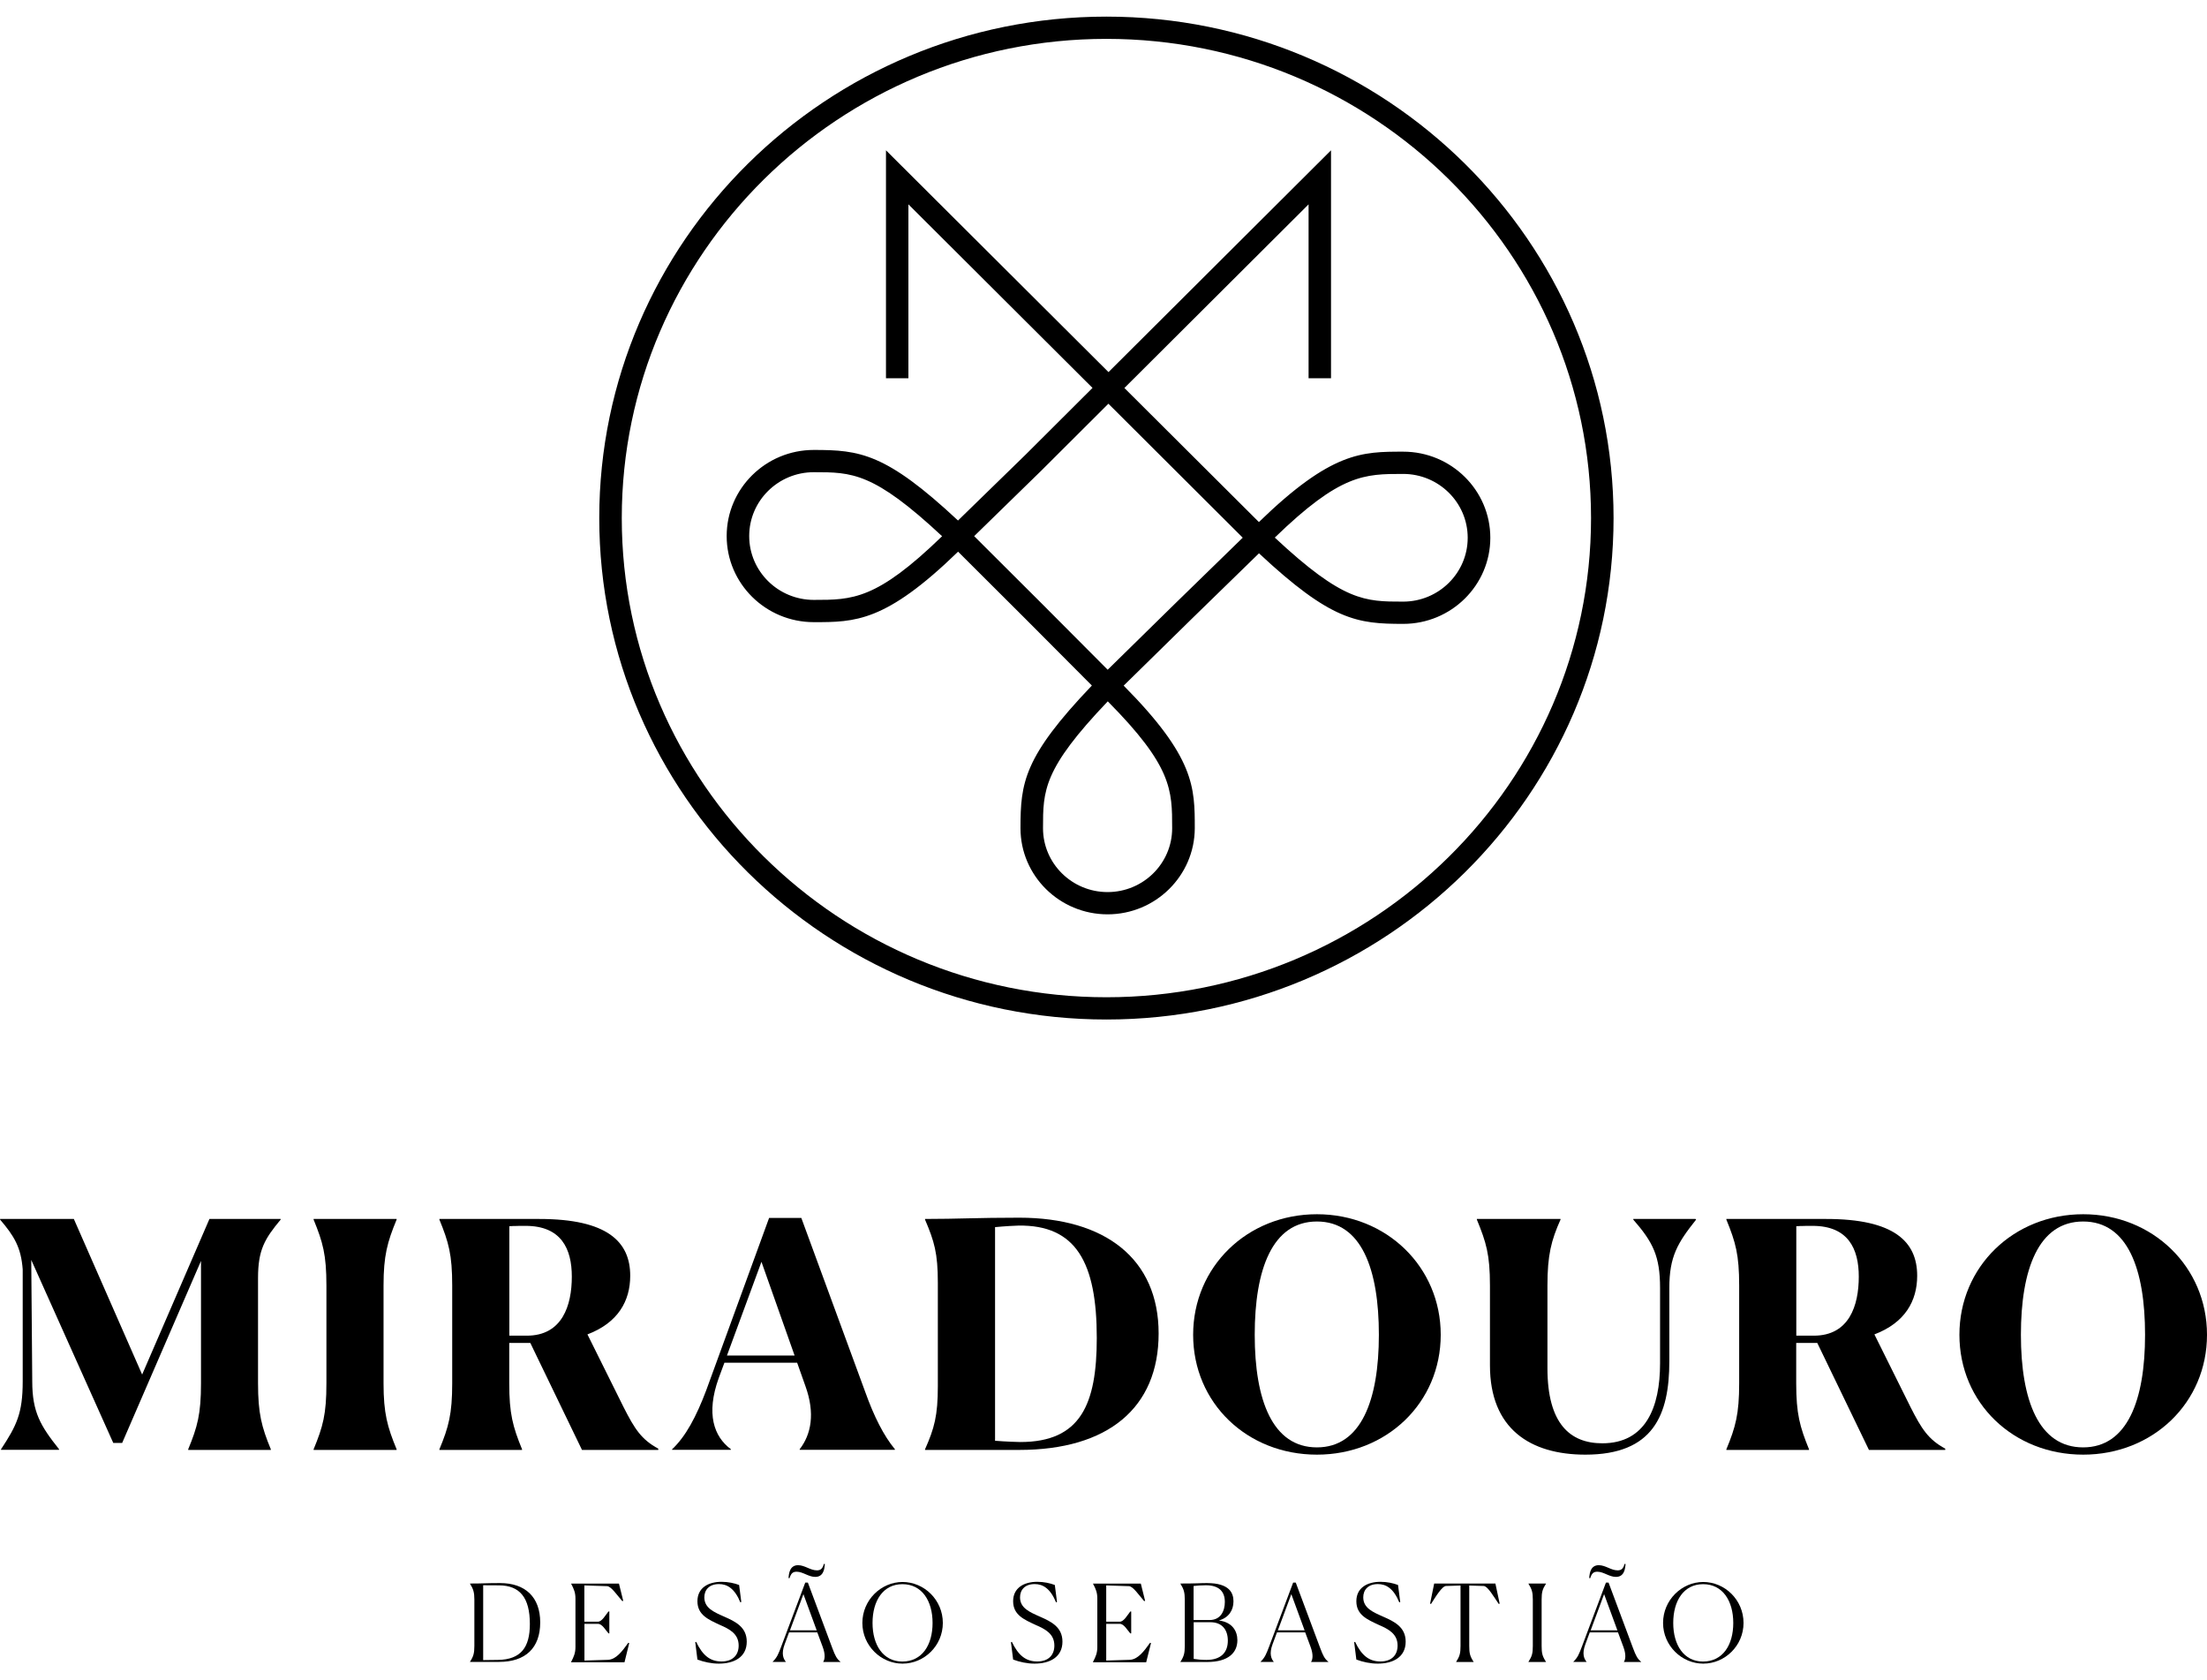 <?xml version="1.0" encoding="utf-8"?><!--Generator: Adobe Illustrator 24.3.0, SVG Export Plug-In . SVG Version: 6.00 Build 0)--><svg version="1.1" id="Layer_1" xmlns="http://www.w3.org/2000/svg" xmlns:xlink="http://www.w3.org/1999/xlink" x="0px" y="0px" viewBox="0 0 243 185" style="enable-background:new 0 0 243 185" xml:space="preserve"><g><g><path d="M0.11,159.57c1.72-2.61,2.39-3.96,2.39-7.47v-12.33c-0.18-2.4-0.91-3.65-2.49-5.49v-0.07h8.12l7.52,17.13l7.41-17.13h7.84
			v0.07c-1.76,2.12-2.49,3.33-2.49,6.43v11.6c0,3.3,0.39,4.79,1.41,7.26v0.07h-9.1v-0.07c1.02-2.47,1.41-3.89,1.41-7.26v-13.48
			l-8.68,20.04h-0.98l-9.03-20.15l0.11,13.37c0,3.4,0.91,4.9,2.95,7.47v0.07H0.11V159.57z"/><path d="M35.94,152.31v-10.77c0-3.4-0.39-4.76-1.41-7.26v-0.07h9.14v0.07c-1.02,2.47-1.44,3.96-1.44,7.26v10.77
			c0,3.3,0.42,4.79,1.44,7.26v0.07h-9.14v-0.07C35.56,157.07,35.94,155.72,35.94,152.31z"/><path d="M49.79,152.31v-10.77c0-3.4-0.39-4.76-1.41-7.26v-0.07h11c7.48,0,10.01,2.5,10.01,6.25c0,2.78-1.34,5.18-4.71,6.46
			l3.97,7.99c1.23,2.43,1.97,3.58,3.83,4.59v0.14h-8.4l-5.69-11.78h-2.32v4.45c0,3.33,0.39,4.76,1.41,7.26v0.07h-9.1v-0.07
			C49.4,157.11,49.79,155.68,49.79,152.31z M57.06,134.98c-0.32,0-0.63,0-0.98,0.03v12.05h1.93c3.9,0,4.95-3.33,4.95-6.5
			c0-3.06-1.16-5.59-5.09-5.59H57.06z"/><path d="M74,159.64v-0.07c1.51-1.42,2.67-3.61,3.76-6.5l6.92-18.97h3.55l7.03,19.14c0.98,2.74,2.04,4.83,3.27,6.32v0.07H88.05
			v-0.07c1.26-1.63,1.72-3.93,0.63-6.95l-0.91-2.57h-8.01l-0.63,1.7c-1.41,3.93-0.53,6.43,1.34,7.82v0.07H74z M80.04,149.25h7.45
			l-3.65-10.32L80.04,149.25z"/><path d="M103.26,152.62v-11.39c0-3.27-0.39-4.55-1.41-6.95v-0.07c3.69,0,5.69-0.14,10.37-0.14c9.45,0,15.35,4.52,15.35,12.75
			c0,8.2-5.59,12.82-15.35,12.82h-10.37v-0.07C102.88,157.25,103.26,155.86,103.26,152.62z M120.76,147.31
			c0-8.3-2.28-12.47-8.64-12.37c-0.28,0-1.55,0.07-2.56,0.17v23.52c1.16,0.1,2.6,0.14,2.78,0.14
			C118.97,158.77,120.76,154.64,120.76,147.31z"/><path d="M131.37,146.96c0-7.47,5.94-13.27,13.63-13.27c7.66,0,13.63,5.8,13.63,13.27c0,7.5-5.97,13.2-13.63,13.2
			C137.31,160.16,131.37,154.47,131.37,146.96z M151.82,146.96c0-7.19-1.9-12.47-6.82-12.47c-4.92,0-6.85,5.28-6.85,12.47
			c0,7.23,1.97,12.4,6.85,12.4C149.85,159.36,151.82,154.19,151.82,146.96z"/><path d="M164.05,150.33v-8.79c0-3.44-0.42-4.76-1.44-7.26v-0.07h9.21v0.07c-1.02,2.29-1.44,3.89-1.44,7.26v9.1
			c0,6.11,2.49,8.27,6.04,8.27c4.78,0,6.36-3.96,6.36-8.79v-8.3c0-3.51-0.77-5.04-2.95-7.54v-0.07h6.85l0.07,0.07
			c-2.04,2.57-2.95,4.06-2.95,7.54v8.06c0,5.91-1.76,10.28-9.24,10.28C168.48,160.16,164.05,157.31,164.05,150.33z"/><path d="M191.49,152.31v-10.77c0-3.4-0.39-4.76-1.41-7.26v-0.07h11c7.48,0,10.01,2.5,10.01,6.25c0,2.78-1.34,5.18-4.71,6.46
			l3.97,7.99c1.23,2.43,1.97,3.58,3.83,4.59v0.14h-8.4l-5.69-11.78h-2.32v4.45c0,3.33,0.39,4.76,1.41,7.26v0.07h-9.1v-0.07
			C191.1,157.11,191.49,155.68,191.49,152.31z M198.76,134.98c-0.32,0-0.63,0-0.98,0.03v12.05h1.93c3.9,0,4.95-3.33,4.95-6.5
			c0-3.06-1.16-5.59-5.09-5.59H198.76z"/><path d="M215.74,146.96c0-7.47,5.94-13.27,13.63-13.27c7.66,0,13.63,5.8,13.63,13.27c0,7.5-5.97,13.2-13.63,13.2
			C221.67,160.16,215.74,154.47,215.74,146.96z M236.18,146.96c0-7.19-1.9-12.47-6.82-12.47c-4.92,0-6.85,5.28-6.85,12.47
			c0,7.23,1.97,12.4,6.85,12.4C234.22,159.36,236.18,154.19,236.18,146.96z"/></g><g><path d="M52.23,181.22v-5.1c0-0.79-0.11-1.16-0.48-1.75v-0.02c1.53,0,1.72-0.05,3.31-0.05c2.76,0,4.42,1.53,4.42,4.33
			c0,2.82-1.62,4.35-4.54,4.35h-3.19v-0.02C52.13,182.38,52.23,182.02,52.23,181.22z M53.2,182.78l1.62-0.02
			c2.54-0.04,3.52-1.38,3.52-3.95c0-2.93-1.12-4.25-3.4-4.26l-1.74-0.01V182.78z"/><path d="M62.89,182.99v-0.02c0.3-0.58,0.47-0.98,0.47-1.63v-5.33c0-0.65-0.16-1.04-0.47-1.63v-0.02h5.26l0.47,1.89l-0.1,0.04
			c-0.61-0.7-1.22-1.62-1.67-1.65l-2.51-0.08v3.99h1.5c0.44,0,0.82-0.71,1.15-1.12h0.1v2.41H67c-0.32-0.35-0.69-1.05-1.15-1.05h-1.5
			v4.04l2.6-0.08c0.87-0.04,1.55-0.92,2.23-1.88l0.1,0.04l-0.52,2.11H62.89z"/><path d="M81.52,176.43c-0.64-1.56-1.47-2.02-2.36-2.02c-1.1,0-1.61,0.66-1.61,1.46c0,1.19,1.07,1.63,2.22,2.14
			c1.21,0.53,2.45,1.14,2.45,2.74c0,1.73-1.43,2.42-3.07,2.42c-0.81,0-1.65-0.18-2.36-0.45l-0.24-1.91l0.1-0.04
			c0.72,1.51,1.55,2.16,2.79,2.16c1.28,0,1.89-0.74,1.89-1.75c0-1.29-0.99-1.81-2.08-2.28c-1.21-0.57-2.46-1.07-2.46-2.6
			c0-1.47,1.18-2.14,2.66-2.14c0.72,0,1.41,0.15,1.93,0.35l0.24,1.86L81.52,176.43z"/><path d="M85.07,182.99v-0.02c0.51-0.51,0.63-0.86,0.95-1.69l2.64-7.03h0.29l2.67,7.15c0.35,0.94,0.51,1.23,0.92,1.57v0.02h-1.9
			v-0.02c0.18-0.27,0.25-0.81-0.05-1.62l-0.6-1.62h-3.11l-0.49,1.32c-0.39,1.05-0.13,1.59,0.13,1.91v0.02H85.07z M89.95,172.9
			c0.42,0,0.62-0.2,0.76-0.71l0.11,0.01c-0.04,0.57-0.16,1.42-1.06,1.42c-0.74,0-1.35-0.57-2.05-0.57c-0.43,0-0.62,0.2-0.78,0.71
			l-0.11-0.01c0.04-0.57,0.16-1.42,1.06-1.42C88.63,172.34,89.22,172.9,89.95,172.9z M86.98,179.5h2.94l-1.46-3.98L86.98,179.5z"/><path d="M94.95,178.69c0-2.52,2.06-4.51,4.42-4.51c2.39,0,4.44,1.98,4.44,4.51c0,2.51-2.05,4.48-4.44,4.48
			C97.01,183.17,94.95,181.2,94.95,178.69z M102.68,178.69c0-2.43-1.17-4.27-3.32-4.27c-2.14,0-3.29,1.84-3.29,4.27
			c0,2.42,1.16,4.25,3.29,4.25C101.51,182.93,102.68,181.14,102.68,178.69z"/><path d="M116.28,176.43c-0.64-1.56-1.47-2.02-2.36-2.02c-1.1,0-1.61,0.66-1.61,1.46c0,1.19,1.07,1.63,2.22,2.14
			c1.21,0.53,2.45,1.14,2.45,2.74c0,1.73-1.43,2.42-3.07,2.42c-0.81,0-1.65-0.18-2.36-0.45l-0.24-1.91l0.1-0.04
			c0.72,1.51,1.55,2.16,2.79,2.16c1.28,0,1.89-0.74,1.89-1.75c0-1.29-0.99-1.81-2.08-2.28c-1.21-0.57-2.46-1.07-2.46-2.6
			c0-1.47,1.18-2.14,2.66-2.14c0.72,0,1.41,0.15,1.93,0.35l0.24,1.86L116.28,176.43z"/><path d="M120.35,182.99v-0.02c0.3-0.58,0.47-0.98,0.47-1.63v-5.33c0-0.65-0.15-1.04-0.47-1.63v-0.02h5.26l0.47,1.89l-0.1,0.04
			c-0.61-0.7-1.22-1.62-1.67-1.65l-2.51-0.08v3.99h1.5c0.44,0,0.82-0.71,1.15-1.12h0.1v2.41h-0.1c-0.32-0.35-0.69-1.05-1.15-1.05
			h-1.5v4.04l2.6-0.08c0.87-0.04,1.55-0.92,2.23-1.88l0.1,0.04l-0.53,2.11H120.35z"/><path d="M129.97,182.97c0.38-0.59,0.48-0.94,0.48-1.75v-5.1c0-0.79-0.11-1.16-0.48-1.75v-0.02c1.85,0,2.06-0.05,2.92-0.05
			c2.51,0,2.92,1.12,2.92,2.01c0,0.98-0.51,1.79-1.6,2.11c1.48,0.19,2.03,1.17,2.03,2.17c0,1.37-0.99,2.4-3.33,2.4h-2.95V182.97z
			 M134.86,176.38c0-1.22-0.72-1.84-2.09-1.84c-0.52,0-0.98,0.04-1.35,0.08v3.75h1.73C134.43,178.38,134.86,177.34,134.86,176.38z
			 M135.19,180.64c0-1.19-0.62-2.03-1.92-2.03h-1.84v4.04c0.38,0.06,0.87,0.11,1.4,0.11C134.45,182.76,135.19,181.92,135.19,180.64z
			"/><path d="M138.79,182.99v-0.02c0.51-0.51,0.63-0.86,0.95-1.69l2.64-7.03h0.29l2.67,7.15c0.35,0.94,0.51,1.23,0.92,1.57v0.02h-1.9
			v-0.02c0.18-0.27,0.25-0.81-0.05-1.62l-0.6-1.62h-3.11l-0.49,1.32c-0.39,1.05-0.13,1.59,0.13,1.91v0.02H138.79z M140.7,179.5h2.94
			l-1.46-3.98L140.7,179.5z"/><path d="M154.07,176.43c-0.64-1.56-1.47-2.02-2.36-2.02c-1.1,0-1.61,0.66-1.61,1.46c0,1.19,1.07,1.63,2.22,2.14
			c1.21,0.53,2.45,1.14,2.45,2.74c0,1.73-1.43,2.42-3.07,2.42c-0.81,0-1.65-0.18-2.36-0.45l-0.24-1.91l0.1-0.04
			c0.72,1.51,1.55,2.16,2.79,2.16c1.28,0,1.89-0.74,1.89-1.75c0-1.29-0.99-1.81-2.08-2.28c-1.21-0.57-2.46-1.07-2.46-2.6
			c0-1.47,1.18-2.14,2.66-2.14c0.72,0,1.41,0.15,1.93,0.35l0.24,1.86L154.07,176.43z"/><path d="M160.33,182.99v-0.02c0.39-0.61,0.48-0.93,0.48-1.75v-6.65l-1.59,0.05c-0.44,0-1.16,1.2-1.66,1.98l-0.1-0.04l0.45-2.21
			h6.74l0.47,2.21l-0.1,0.04c-0.54-0.78-1.22-1.98-1.67-1.98l-1.58-0.05v6.65c0,0.81,0.08,1.13,0.48,1.75v0.02H160.33z"/><path d="M168.77,181.22v-5.1c0-0.8-0.1-1.14-0.48-1.75v-0.02h1.93v0.02c-0.39,0.61-0.48,0.93-0.48,1.75v5.1
			c0,0.81,0.08,1.13,0.48,1.75v0.02h-1.93v-0.02C168.68,182.36,168.77,182.04,168.77,181.22z"/><path d="M173.23,182.99v-0.02c0.51-0.51,0.63-0.86,0.95-1.69l2.64-7.03h0.29l2.67,7.15c0.35,0.94,0.51,1.23,0.92,1.57v0.02h-1.9
			v-0.02c0.18-0.27,0.25-0.81-0.05-1.62l-0.6-1.62h-3.11l-0.49,1.32c-0.39,1.05-0.13,1.59,0.13,1.91v0.02H173.23z M178.11,172.9
			c0.42,0,0.62-0.2,0.76-0.71l0.11,0.01c-0.04,0.57-0.16,1.42-1.06,1.42c-0.74,0-1.35-0.57-2.05-0.57c-0.43,0-0.62,0.2-0.78,0.71
			l-0.11-0.01c0.04-0.57,0.16-1.42,1.06-1.42C176.8,172.34,177.38,172.9,178.11,172.9z M175.14,179.5h2.94l-1.46-3.98L175.14,179.5z
			"/><path d="M183.11,178.69c0-2.52,2.06-4.51,4.42-4.51c2.39,0,4.44,1.98,4.44,4.51c0,2.51-2.05,4.48-4.44,4.48
			C185.18,183.17,183.11,181.2,183.11,178.69z M190.84,178.69c0-2.43-1.17-4.27-3.32-4.27c-2.14,0-3.29,1.84-3.29,4.27
			c0,2.42,1.16,4.25,3.29,4.25C189.67,182.93,190.84,181.14,190.84,178.69z"/></g><g><path d="M121.95,100.67c-5.29,0-9.59-4.25-9.59-9.48c0-5,0.34-7.84,7.86-15.71l-7.32-7.35l-7.41-7.39
			C97.5,68.5,94.16,68.5,89.6,68.5c-5.29,0-9.59-4.25-9.59-9.48c0-5.23,4.3-9.48,9.59-9.48c5.05,0,7.93,0.34,15.88,7.77l7.43-7.24
			l7.38-7.36L100.02,22.5v19.15h-2.47v-25.1l24.5,24.42l24.5-24.42v25.1h-2.47V22.5l-20.28,20.22l14.81,14.76
			c7.99-7.75,11.33-7.75,15.89-7.75c5.29,0,9.59,4.25,9.59,9.48c0,5.23-4.3,9.48-9.59,9.48c-5.05,0-7.93-0.34-15.88-7.77l-7.43,7.24
			l-7.47,7.33c7.83,7.9,7.83,11.2,7.83,15.71C131.53,96.42,127.23,100.67,121.95,100.67z M121.97,77.22
			c-7.13,7.47-7.13,9.82-7.13,13.97c0,3.88,3.19,7.03,7.11,7.03c3.92,0,7.11-3.15,7.11-7.03C129.06,86.98,129.06,84.37,121.97,77.22
			z M107.26,59.03l7.41,7.39l7.29,7.32l7.47-7.33l7.4-7.21l-14.79-14.75l-7.38,7.36L107.26,59.03z M140.36,59.19
			c7.55,7.05,9.93,7.05,14.13,7.05c3.92,0,7.11-3.15,7.11-7.03s-3.19-7.03-7.11-7.03C150.23,52.18,147.59,52.18,140.36,59.19z
			 M89.6,51.99c-3.92,0-7.11,3.15-7.11,7.03s3.19,7.03,7.11,7.03c4.26,0,6.9,0,14.13-7.01C96.18,51.99,93.8,51.99,89.6,51.99z"/></g><g><path d="M121.82,112.25c-30.79,0-55.84-24.77-55.84-55.21S91.03,1.83,121.82,1.83c30.79,0,55.84,24.77,55.84,55.21
			S152.61,112.25,121.82,112.25z M121.82,4.28c-29.42,0-53.36,23.67-53.36,52.76c0,29.09,23.94,52.76,53.36,52.76
			s53.36-23.67,53.36-52.76C175.18,27.95,151.24,4.28,121.82,4.28z"/></g></g></svg>